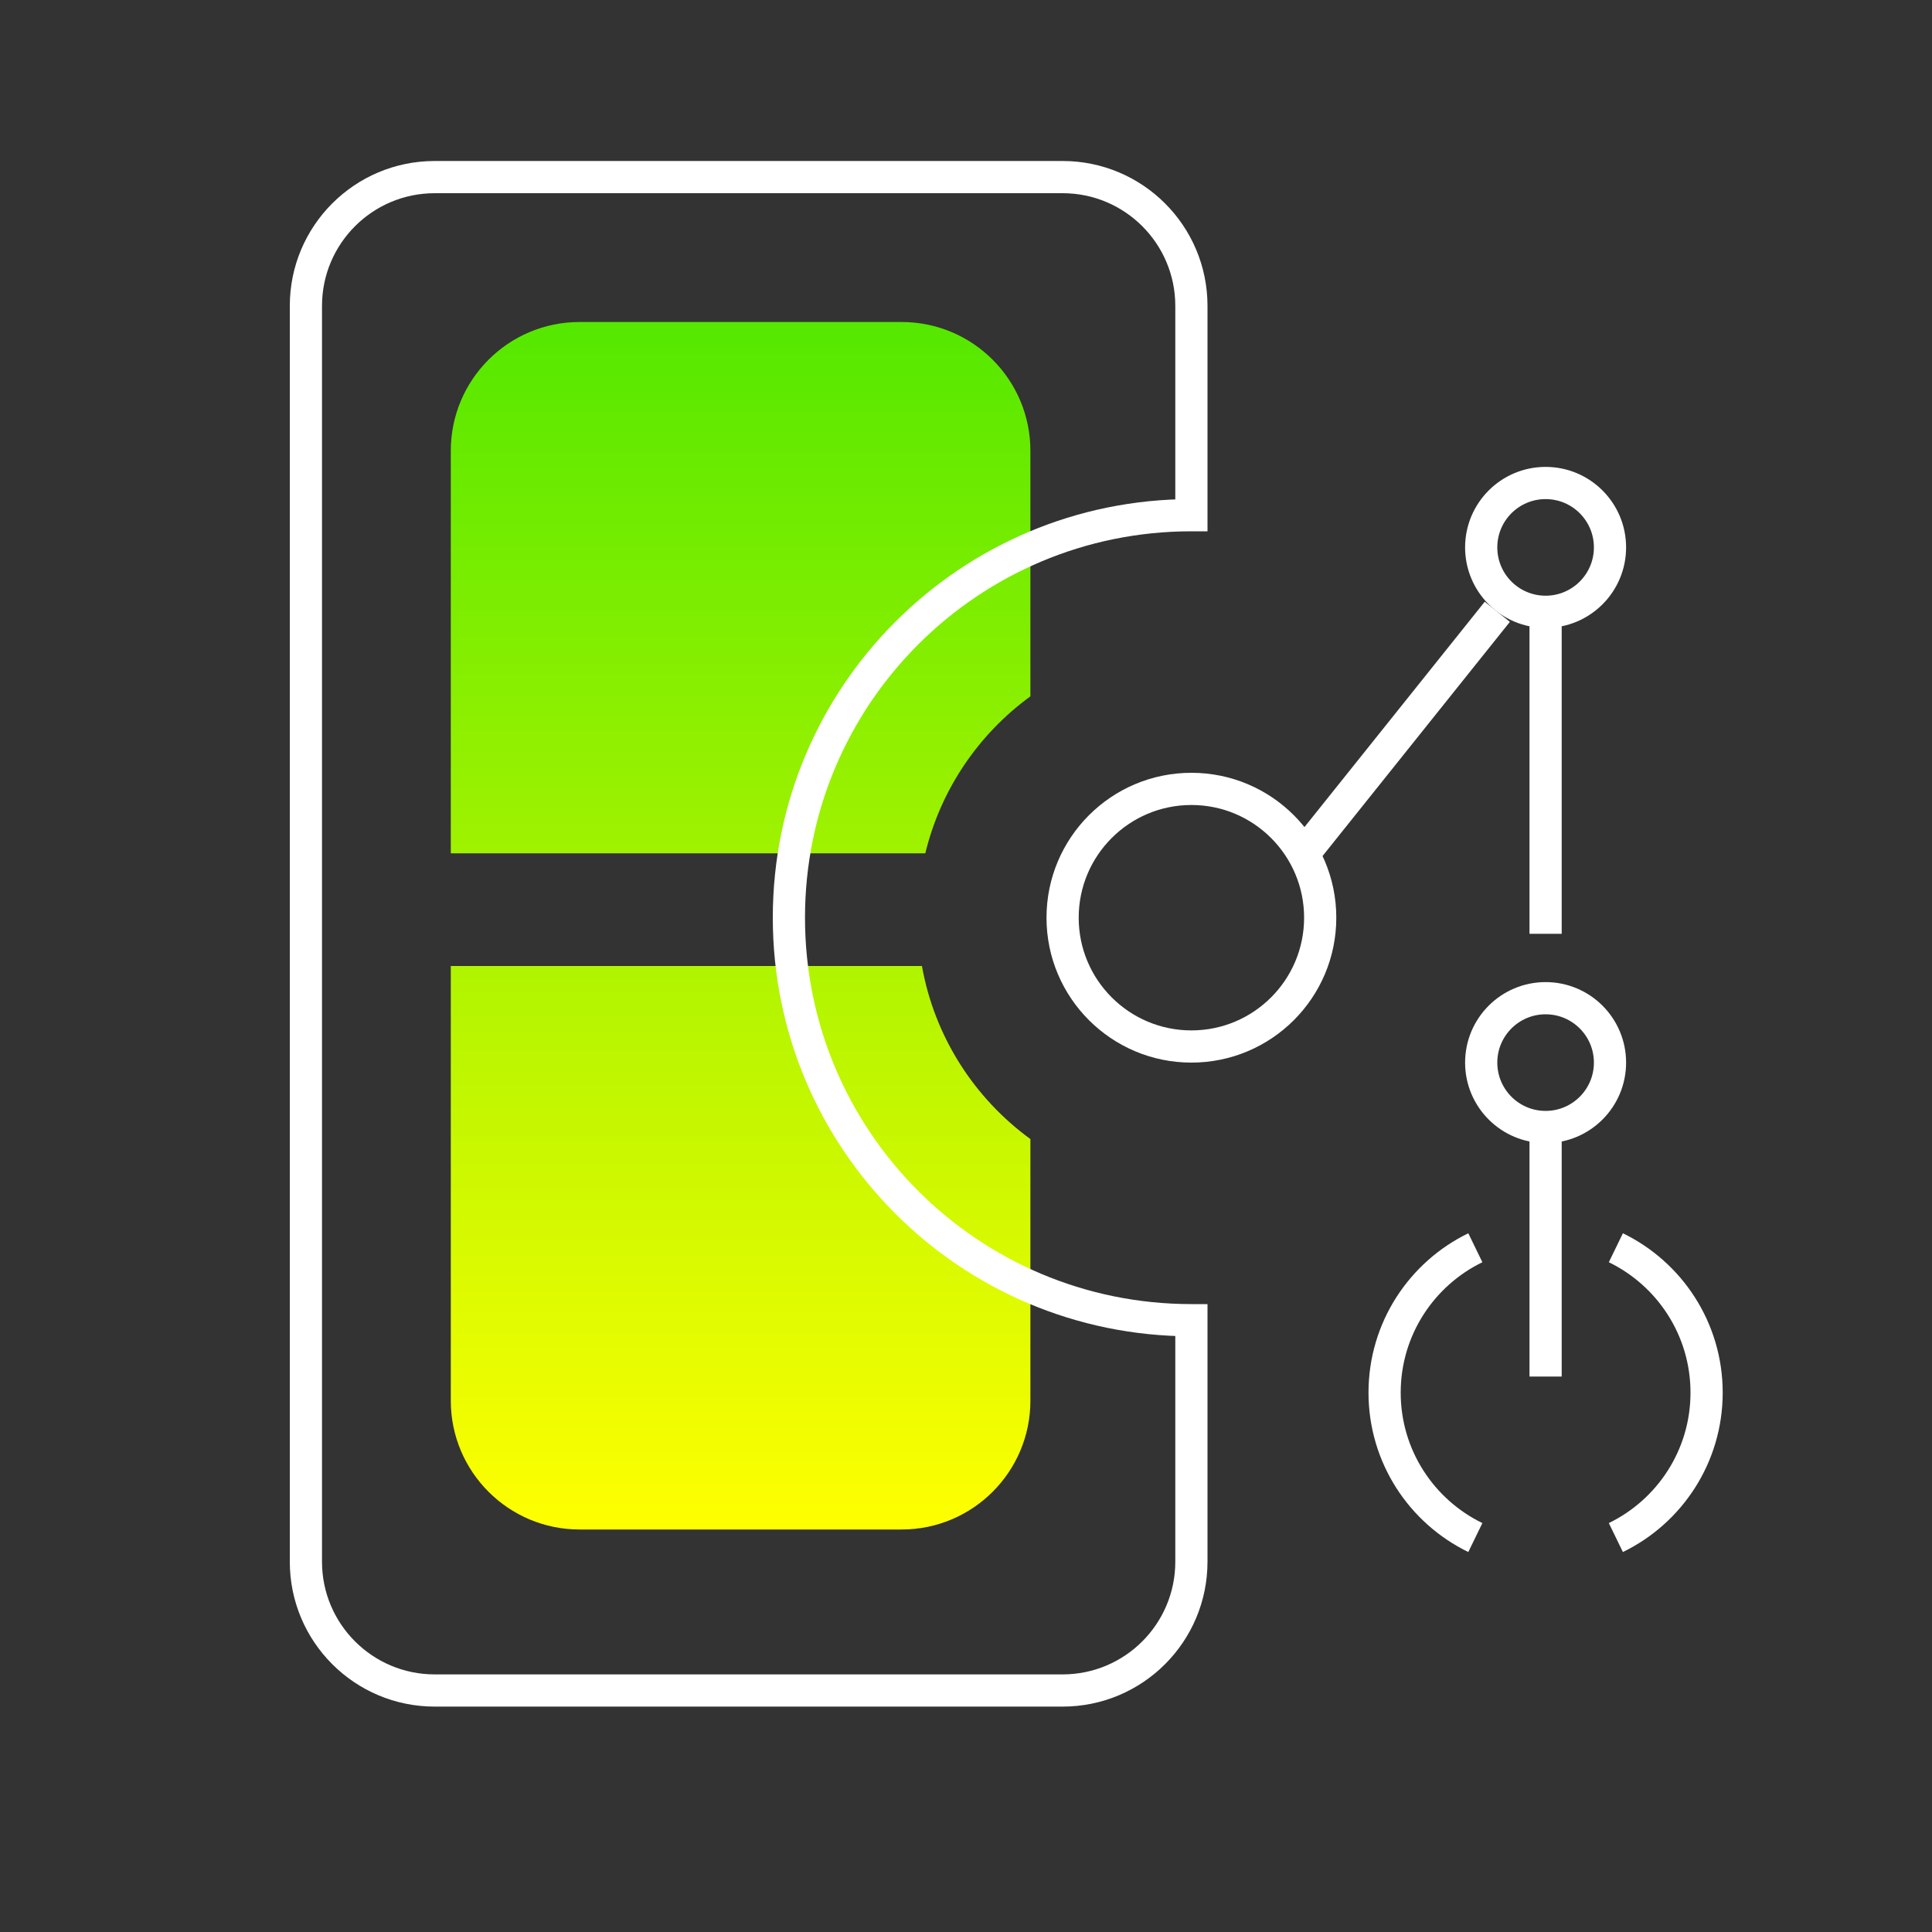 <svg width="120" height="120" viewBox="0 0 120 120" fill="none" xmlns="http://www.w3.org/2000/svg">
<rect x="0" y="0" width="120" height="120" fill="#333333" stroke="none"/>
<path d="M96 70V85.5" stroke="white" stroke-width="2"/>
<path d="M96 38L96 58" stroke="white" stroke-width="2"/>
<path d="M93 38L81 53" stroke="white" stroke-width="2"/>
<path d="M100.364 95.5C103.7 93.879 106 90.458 106 86.5C106 82.542 103.7 79.121 100.364 77.5M91.636 95.5C88.3 93.879 86 90.458 86 86.5C86 82.542 88.3 79.121 91.636 77.5" stroke="white" stroke-width="2"/>
<circle cx="96" cy="66" r="4" stroke="white" stroke-width="2"/>
<circle cx="96" cy="34" r="4" stroke="white" stroke-width="2"/>
<circle cx="74" cy="57" r="8" stroke="white" stroke-width="2"/>
<path fill-rule="evenodd" clip-rule="evenodd" d="M28 87L28 60L57.264 60C58.048 64.402 60.526 68.218 64 70.749L64 87C64 91.418 60.418 95 56 95L36 95C31.582 95 28 91.418 28 87ZM64 43.251L64 28C64 23.582 60.418 20 56 20L36 20C31.582 20 28 23.582 28 28L28 53L57.473 53C58.433 49.021 60.792 45.588 64 43.251Z" fill="url(#paint0_linear)"/>
<path d="M27 105L27 104L27 105ZM66 105L66 106L66 105ZM74 97L75 97L75 97L74 97ZM74 82L75 82L75 81L74 81L74 82ZM74 32L74 33L75 33L75 32L74 32ZM74 19L75 19L75 19L74 19ZM27 104C23.134 104 20 100.866 20 97L18 97C18 101.971 22.029 106 27 106L27 104ZM66 104L27 104L27 106L66 106L66 104ZM73 97C73 100.866 69.866 104 66 104L66 106C70.971 106 75 101.971 75 97L73 97ZM73 82L73 97L75 97L75 82L73 82ZM74 81C60.745 81 50 70.255 50 57L48 57C48 71.359 59.641 83 74 83L74 81ZM50 57C50 43.745 60.745 33 74 33L74 31C59.641 31 48 42.641 48 57L50 57ZM73 19L73 32L75 32L75 19L73 19ZM66 12C69.866 12 73 15.134 73 19L75 19C75 14.029 70.971 10 66 10L66 12ZM27 12L66 12L66 10L27 10L27 12ZM20 19C20 15.134 23.134 12 27 12L27 10C22.029 10 18 14.029 18 19L20 19ZM20 97L20 19L18 19L18 97L20 97Z" fill="white"/>
<defs>
<linearGradient id="paint0_linear" x1="64" y1="95" x2="64" y2="20" gradientUnits="userSpaceOnUse">
<stop stop-color="#FFFF00"/>
<stop offset="1" stop-color="#55E800"/>
</linearGradient>
</defs>
</svg>
